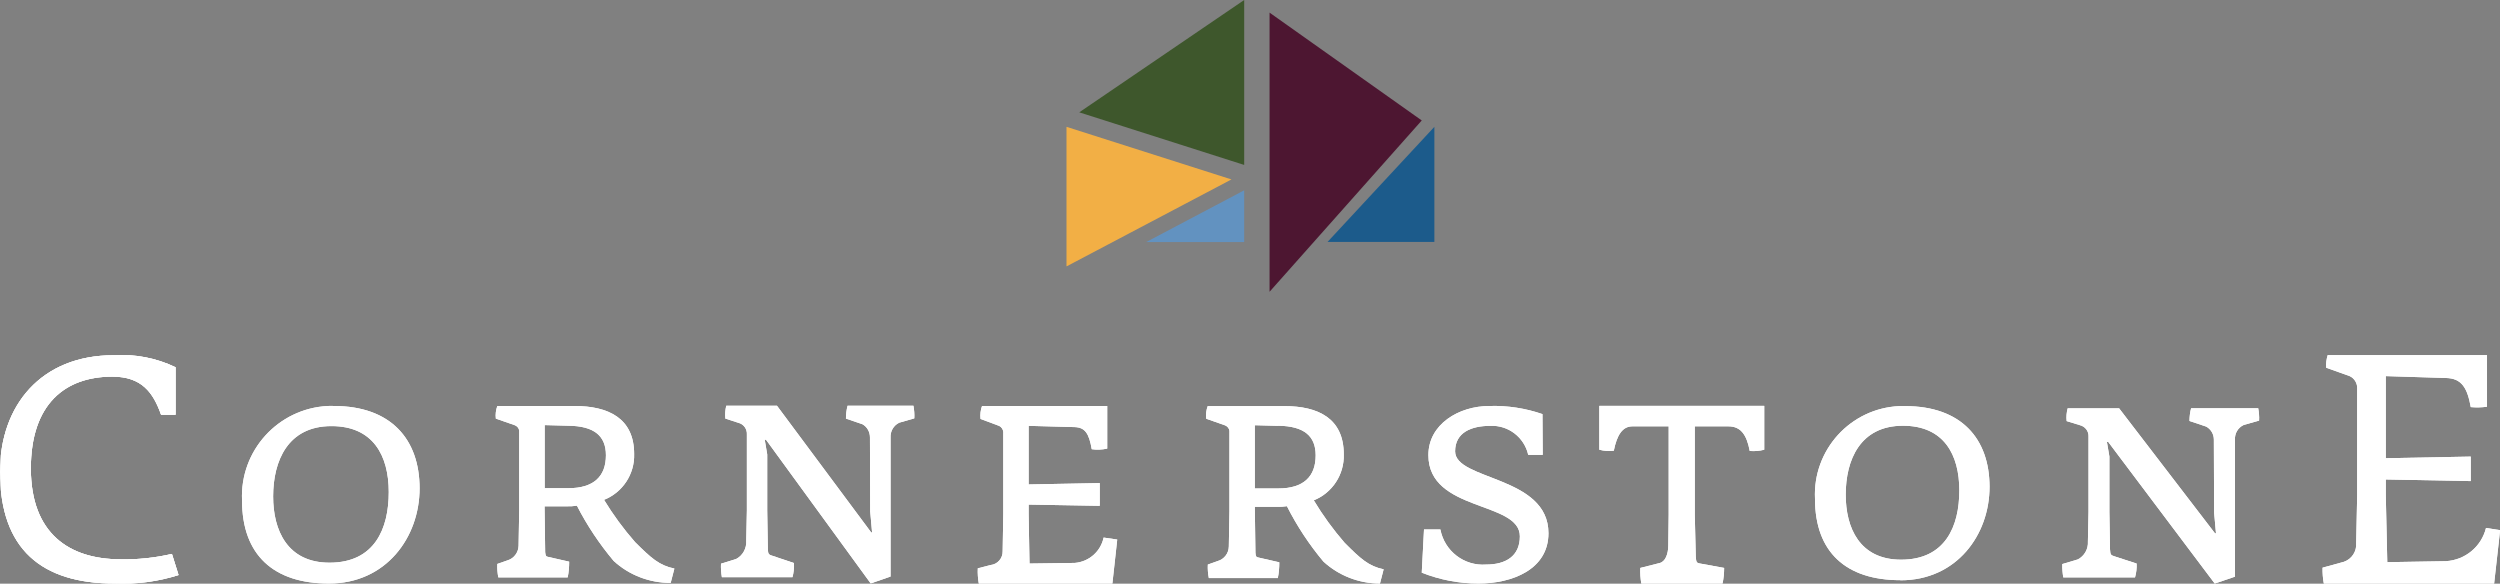 <?xml version="1.0" encoding="UTF-8"?> <svg xmlns="http://www.w3.org/2000/svg" xmlns:xlink="http://www.w3.org/1999/xlink" id="Layer_2" data-name="Layer 2" viewBox="0 0 200.07 46.71"><rect x="0" y="0" width="200.07" height="46.71" fill="#808080" stroke="none"/><defs><style> .cls-1 { clip-path: url(#clippath); } .cls-2 { fill: none; } .cls-2, .cls-3, .cls-4, .cls-5, .cls-6, .cls-7, .cls-8 { stroke-width: 0px; } .cls-9, .cls-8 { fill: #fff; } .cls-10 { clip-path: url(#clippath-1); } .cls-11 { clip-path: url(#clippath-4); } .cls-12 { clip-path: url(#clippath-3); } .cls-13 { clip-path: url(#clippath-2); } .cls-14 { clip-path: url(#clippath-7); } .cls-15 { clip-path: url(#clippath-8); } .cls-16 { clip-path: url(#clippath-6); } .cls-17 { clip-path: url(#clippath-5); } .cls-18 { clip-path: url(#clippath-9); } .cls-19 { clip-path: url(#clippath-14); } .cls-20 { clip-path: url(#clippath-13); } .cls-21 { clip-path: url(#clippath-12); } .cls-22 { clip-path: url(#clippath-10); } .cls-23 { clip-path: url(#clippath-15); } .cls-24 { clip-path: url(#clippath-16); } .cls-25 { clip-path: url(#clippath-11); } .cls-3 { fill: #4d1631; } .cls-4 { fill: #6292c0; } .cls-5 { fill: #3e572c; } .cls-6 { fill: #1c5b8b; } .cls-7 { fill: #f2af45; } </style><clipPath id="clippath"><path class="cls-8" d="M9.2,46.7c-5.87,0-9.2-2.74-9.2-8.96,0-5.28,3.28-9.31,9.09-9.31,1.71-.11,3.42.22,4.96.96v3.8h-1.16c-.63-1.79-1.56-3.05-3.9-3.05-3.73,0-6.52,2.14-6.52,7.35s3.07,7.27,7.18,7.27c1.38.03,2.76-.12,4.11-.43l.53,1.69c-1.64.52-3.37.75-5.09.68"></path></clipPath><clipPath id="clippath-1"><rect class="cls-8" x=".07" y="28.43" width="14.21" height="18.27"></rect></clipPath><clipPath id="clippath-2"><path class="cls-8" d="M26.32,46.7c-4.43,0-6.95-2.3-6.95-6.64-.19-3.99,2.88-7.37,6.87-7.57.16,0,.31-.01.47,0,4.58,0,6.87,2.67,6.87,6.59s-2.68,7.62-7.26,7.62M26.52,34.1c-3.48,0-4.66,2.78-4.66,5.63,0,2.7,1.13,5.3,4.51,5.3,3.61,0,4.74-2.72,4.74-5.65s-1.26-5.28-4.58-5.28"></path></clipPath><clipPath id="clippath-3"><path class="cls-8" d="M53.66,46.65c-1.68,0-3.31-.62-4.55-1.76-1.14-1.36-2.13-2.84-2.94-4.42-.27.04-.55.06-.82.05h-1.77l.05,3.67c.03.3.07.35.25.38l1.67.38c0,.42-.03.84-.12,1.26h-5.55c-.07-.35-.1-.72-.08-1.08l.8-.28c.52-.15.88-.62.9-1.16l.05-2.81v-6.43c-.03-.19-.17-.35-.35-.42l-1.52-.53c-.04-.34,0-.68.12-1.01h6.17c2.71,0,4.78.98,4.78,3.84.05,1.61-.92,3.08-2.41,3.67.73,1.2,1.56,2.33,2.49,3.39,1.27,1.26,1.92,1.86,3.14,2.11l-.3,1.16M45.48,34.07l-1.89-.05v5.05h1.89c2.04,0,3.01-.95,3.01-2.64,0-1.53-.92-2.34-3.01-2.36"></path></clipPath><clipPath id="clippath-4"><path class="cls-8" d="M71.94,33.84c-.44.22-.7.69-.67,1.18v11.12l-1.59.55-8.38-11.5h-.1l.2,1.18v4.49l.05,3.04c.02.4.02.48.37.58l1.72.58c.02.38-.02.76-.12,1.13h-5.65c-.06-.36-.09-.72-.07-1.08l1.22-.38c.53-.28.84-.86.8-1.46l.05-2.41v-6.08c.03-.45-.26-.85-.7-.95l-1.02-.33c-.04-.34-.01-.69.07-1.03h4.06l7.54,10.14h.07l-.15-1.68-.02-5.93c0-.43-.22-.84-.6-1.05l-1.32-.45c0-.35.04-.69.13-1.03h5.27c.06.33.09.67.07,1.01l-1.22.35"></path></clipPath><clipPath id="clippath-5"><path class="cls-8" d="M89.02,46.7h-10.69c-.07-.4-.1-.81-.08-1.22l1.02-.26c.57-.06.99-.55.97-1.12l.05-2.94v-6.46c.03-.26-.11-.51-.34-.62l-1.48-.55c-.04-.35,0-.71.12-1.04h10.02v3.41c-.41.09-.83.11-1.24.05-.22-1.27-.54-1.74-1.36-1.77l-3.69-.1v4.69l5.69-.11v1.82l-5.69-.1v.81l.07,3.91,3.62-.05c1.14-.09,2.08-.92,2.31-2.03l1.09.16-.39,3.54"></path></clipPath><clipPath id="clippath-6"><path class="cls-8" d="M110.44,46.7c-1.68,0-3.3-.63-4.53-1.76-1.14-1.36-2.12-2.85-2.92-4.43-.27.04-.54.06-.81.05h-1.76l.05,3.68c.02.3.07.35.25.38l1.66.38c0,.42-.03.85-.12,1.26h-5.52c-.07-.36-.1-.72-.08-1.08l.79-.28c.52-.15.88-.62.89-1.16l.05-2.82v-6.45c-.03-.19-.16-.35-.35-.43l-1.51-.53c-.04-.34,0-.69.12-1.01h6.14c2.7,0,4.75.98,4.75,3.86.05,1.61-.91,3.08-2.4,3.68.72,1.2,1.55,2.34,2.47,3.4,1.26,1.26,1.91,1.87,3.12,2.12l-.3,1.16M102.3,34.08l-1.88-.05v5.06h1.88c2.03,0,2.99-.96,2.99-2.65,0-1.54-.92-2.34-2.99-2.37"></path></clipPath><clipPath id="clippath-7"><path class="cls-8" d="M118.31,46.7c-1.55,0-3.09-.3-4.53-.87l.18-3.46h1.31c.33,1.73,1.9,2.94,3.66,2.81,1.57,0,2.7-.67,2.7-2.26,0-2.84-7.32-1.94-7.32-6.5,0-2.46,2.42-3.93,4.9-3.93,1.44-.04,2.87.18,4.23.65l.02,3.26h-1.16c-.32-1.41-1.6-2.39-3.04-2.32-1.5,0-2.81.52-2.81,2.04,0,2.34,7.47,1.94,7.47,6.55,0,2.91-2.91,4.03-5.62,4.03"></path></clipPath><clipPath id="clippath-8"><path class="cls-8" d="M140.03,36.1c-.25-1.33-.73-1.98-1.71-1.98h-2.69v7.06l.08,3.36c.03.42.05.5.3.55l1.97.36c0,.42-.04.84-.13,1.25h-6.5c-.07-.41-.1-.83-.08-1.25l1.54-.39c.45-.1.7-.7.7-1.43l.03-2.45v-7.06h-2.9c-.8,0-1.24.7-1.49,1.95-.39.05-.78.02-1.16-.08v-3.51h13.2v3.51c-.38.1-.77.13-1.16.1"></path></clipPath><clipPath id="clippath-9"><path class="cls-8" d="M152.08,46.43c-4.35,0-6.83-2.25-6.83-6.51-.19-3.91,2.83-7.24,6.75-7.42.15,0,.31,0,.46,0,4.51,0,6.76,2.62,6.76,6.46s-2.63,7.48-7.13,7.48M152.29,34.07c-3.42,0-4.58,2.73-4.58,5.52,0,2.65,1.11,5.2,4.43,5.2,3.54,0,4.66-2.67,4.66-5.54s-1.24-5.18-4.51-5.18"></path></clipPath><clipPath id="clippath-10"><path class="cls-8" d="M179.54,34.02c-.44.21-.71.67-.68,1.16v10.97l-1.62.55-8.53-11.34h-.1l.2,1.17v4.43l.05,3c.03.4.03.47.38.57l1.75.57c.02.38-.03.75-.13,1.11h-5.74c-.06-.35-.09-.71-.08-1.07l1.24-.37c.53-.27.85-.84.81-1.44l.05-2.38v-5.99c.03-.45-.27-.84-.71-.94l-1.04-.32c-.04-.34-.01-.68.08-1.02h4.12l7.67,10h.08l-.15-1.66-.02-5.84c0-.43-.23-.83-.61-1.04l-1.34-.45c0-.34.04-.68.13-1.02h5.37c.06.33.09.66.07.99l-1.24.35"></path></clipPath><clipPath id="clippath-11"><path class="cls-8" d="M199.6,46.7h-13.63c-.08-.42-.11-.84-.1-1.27l1.71-.47c.63-.22,1.03-.83.98-1.5l.08-3.85v-8.48c.03-.44-.21-.85-.6-1.03l-1.88-.67c-.03-.34.02-.68.12-1.01h12.75v4.13c-.43.06-.87.07-1.3.03-.28-1.55-.73-2.3-1.98-2.33l-4.82-.15v6.57l6.8-.13v1.96l-6.8-.13v1.27l.12,5.35,4.69-.08c1.54-.09,2.84-1.16,3.21-2.66l1.13.18-.48,4.27"></path></clipPath><clipPath id="clippath-12"><polyline class="cls-2" points="101.6 23.35 113.78 9.64 101.6 1.01 101.6 23.35"></polyline></clipPath><clipPath id="clippath-13"><polyline class="cls-2" points="101.6 24.36 114.79 22.09 114.79 10.15 101.6 24.36"></polyline></clipPath><clipPath id="clippath-14"><polyline class="cls-2" points="99.57 0 86.37 8.99 99.57 13.2 99.57 0"></polyline></clipPath><clipPath id="clippath-15"><polyline class="cls-2" points="98.55 14.36 85.35 10.15 85.35 21.32 98.55 14.36"></polyline></clipPath><clipPath id="clippath-16"><polyline class="cls-2" points="99.57 24.23 99.57 15.23 86.37 22.2 99.44 24.36 99.57 24.23"></polyline></clipPath></defs><g id="Layer_1-2" data-name="Layer 1"><g id="Layer_2-2" data-name="Layer 2"><g id="Layer_1-2" data-name="Layer 1-2"><g><path class="cls-9" d="M9.2,46.7c-5.87,0-9.2-2.74-9.2-8.96,0-5.28,3.28-9.31,9.09-9.31,1.71-.11,3.42.22,4.96.96v3.8h-1.16c-.63-1.79-1.56-3.05-3.9-3.05-3.73,0-6.52,2.14-6.52,7.35s3.07,7.27,7.18,7.27c1.38.03,2.76-.12,4.11-.43l.53,1.69c-1.64.52-3.37.75-5.09.68"></path><g class="cls-1"><g><rect class="cls-9" x=".07" y="28.43" width="14.21" height="18.27"></rect><g class="cls-10"><rect class="cls-8" x="-.93" y="27.43" width="16.21" height="20.27"></rect></g></g></g></g><g><path class="cls-9" d="M26.32,46.7c-4.43,0-6.95-2.3-6.95-6.64-.19-3.99,2.88-7.37,6.87-7.57.16,0,.31-.01.47,0,4.58,0,6.87,2.67,6.87,6.59s-2.68,7.62-7.26,7.62M26.52,34.1c-3.48,0-4.66,2.78-4.66,5.63,0,2.7,1.13,5.3,4.51,5.3,3.61,0,4.74-2.72,4.74-5.65s-1.26-5.28-4.58-5.28"></path><g class="cls-13"><rect class="cls-8" x="18.36" y="31.49" width="16.21" height="16.21"></rect></g></g><g><path class="cls-9" d="M53.66,46.65c-1.68,0-3.31-.62-4.55-1.76-1.14-1.36-2.13-2.84-2.94-4.42-.27.04-.55.06-.82.05h-1.77l.05,3.67c.03.3.07.35.25.38l1.67.38c0,.42-.03.84-.12,1.26h-5.55c-.07-.35-.1-.72-.08-1.08l.8-.28c.52-.15.88-.62.9-1.16l.05-2.81v-6.43c-.03-.19-.17-.35-.35-.42l-1.52-.53c-.04-.34,0-.68.12-1.01h6.17c2.71,0,4.78.98,4.78,3.84.05,1.61-.92,3.08-2.41,3.67.73,1.2,1.56,2.33,2.49,3.39,1.27,1.26,1.92,1.86,3.14,2.11l-.3,1.16M45.48,34.07l-1.89-.05v5.05h1.89c2.04,0,3.01-.95,3.01-2.64,0-1.53-.92-2.34-3.01-2.36"></path><g class="cls-12"><rect class="cls-8" x="38.65" y="31.49" width="16.31" height="16.16"></rect></g></g><g><path class="cls-9" d="M71.94,33.84c-.44.22-.7.69-.67,1.18v11.12l-1.59.55-8.38-11.5h-.1l.2,1.18v4.49l.05,3.04c.02.4.02.48.37.58l1.72.58c.02.38-.02.76-.12,1.13h-5.65c-.06-.36-.09-.72-.07-1.08l1.22-.38c.53-.28.84-.86.8-1.46l.05-2.41v-6.08c.03-.45-.26-.85-.7-.95l-1.02-.33c-.04-.34-.01-.69.07-1.03h4.06l7.54,10.14h.07l-.15-1.68-.02-5.93c0-.43-.22-.84-.6-1.05l-1.32-.45c0-.35.04-.69.13-1.03h5.27c.06.33.09.67.07,1.01l-1.22.35"></path><g class="cls-11"><rect class="cls-8" x="56.66" y="31.49" width="17.52" height="16.21"></rect></g></g><g><path class="cls-9" d="M89.02,46.7h-10.69c-.07-.4-.1-.81-.08-1.22l1.02-.26c.57-.06.99-.55.97-1.12l.05-2.94v-6.46c.03-.26-.11-.51-.34-.62l-1.48-.55c-.04-.35,0-.71.12-1.04h10.02v3.41c-.41.09-.83.11-1.24.05-.22-1.27-.54-1.74-1.36-1.77l-3.69-.1v4.69l5.69-.11v1.82l-5.69-.1v.81l.07,3.91,3.62-.05c1.14-.09,2.08-.92,2.31-2.03l1.09.16-.39,3.54"></path><g class="cls-17"><rect class="cls-8" x="77.23" y="31.49" width="13.18" height="16.21"></rect></g></g><g><path class="cls-9" d="M110.44,46.7c-1.68,0-3.3-.63-4.53-1.76-1.14-1.36-2.12-2.85-2.92-4.43-.27.04-.54.06-.81.05h-1.76l.05,3.68c.02.3.07.35.25.38l1.66.38c0,.42-.03.85-.12,1.26h-5.52c-.07-.36-.1-.72-.08-1.08l.79-.28c.52-.15.88-.62.89-1.16l.05-2.82v-6.45c-.03-.19-.16-.35-.35-.43l-1.51-.53c-.04-.34,0-.69.12-1.01h6.14c2.7,0,4.75.98,4.75,3.86.05,1.61-.91,3.08-2.4,3.68.72,1.2,1.55,2.34,2.47,3.4,1.26,1.26,1.91,1.87,3.12,2.12l-.3,1.16M102.3,34.08l-1.88-.05v5.06h1.88c2.03,0,2.99-.96,2.99-2.65,0-1.54-.92-2.34-2.99-2.37"></path><g class="cls-16"><rect class="cls-8" x="95.51" y="31.49" width="16.23" height="16.21"></rect></g></g><g><path class="cls-9" d="M118.31,46.7c-1.55,0-3.09-.3-4.53-.87l.18-3.46h1.31c.33,1.73,1.9,2.94,3.66,2.81,1.57,0,2.7-.67,2.7-2.26,0-2.84-7.32-1.94-7.32-6.5,0-2.46,2.42-3.93,4.9-3.93,1.44-.04,2.87.18,4.23.65l.02,3.26h-1.16c-.32-1.41-1.6-2.39-3.04-2.32-1.5,0-2.81.52-2.81,2.04,0,2.34,7.47,1.94,7.47,6.55,0,2.91-2.91,4.03-5.62,4.03"></path><g class="cls-14"><rect class="cls-8" x="112.78" y="31.49" width="12.15" height="16.21"></rect></g></g><g><path class="cls-9" d="M140.03,36.1c-.25-1.33-.73-1.98-1.71-1.98h-2.69v7.06l.08,3.36c.03.42.05.5.3.55l1.97.36c0,.42-.04.84-.13,1.25h-6.5c-.07-.41-.1-.83-.08-1.25l1.54-.39c.45-.1.7-.7.7-1.43l.03-2.45v-7.06h-2.9c-.8,0-1.24.7-1.49,1.95-.39.05-.78.02-1.16-.08v-3.51h13.2v3.51c-.38.1-.77.13-1.16.1"></path><g class="cls-15"><rect class="cls-8" x="126.99" y="31.49" width="15.2" height="16.21"></rect></g></g><g><path class="cls-9" d="M152.08,46.43c-4.35,0-6.83-2.25-6.83-6.51-.19-3.91,2.83-7.24,6.75-7.42.15,0,.31,0,.46,0,4.51,0,6.76,2.62,6.76,6.46s-2.63,7.48-7.13,7.48M152.29,34.07c-3.42,0-4.58,2.73-4.58,5.52,0,2.65,1.11,5.2,4.43,5.2,3.54,0,4.66-2.67,4.66-5.54s-1.24-5.18-4.51-5.18"></path><g class="cls-18"><rect class="cls-8" x="144.25" y="31.49" width="15.97" height="15.94"></rect></g></g><g><path class="cls-9" d="M179.54,34.02c-.44.21-.71.67-.68,1.16v10.97l-1.62.55-8.53-11.34h-.1l.2,1.17v4.43l.05,3c.03.4.03.47.38.57l1.75.57c.02.38-.03.75-.13,1.11h-5.74c-.06-.35-.09-.71-.08-1.07l1.24-.37c.53-.27.85-.84.81-1.44l.05-2.38v-5.99c.03-.45-.27-.84-.71-.94l-1.04-.32c-.04-.34-.01-.68.08-1.02h4.12l7.67,10h.08l-.15-1.66-.02-5.84c0-.43-.23-.83-.61-1.04l-1.34-.45c0-.34.04-.68.13-1.02h5.37c.06.33.09.66.07.99l-1.24.35"></path><g class="cls-22"><rect class="cls-8" x="164.01" y="31.68" width="17.79" height="16.02"></rect></g></g><g><path class="cls-9" d="M199.6,46.7h-13.63c-.08-.42-.11-.84-.1-1.27l1.71-.47c.63-.22,1.03-.83.98-1.5l.08-3.85v-8.48c.03-.44-.21-.85-.6-1.03l-1.88-.67c-.03-.34.02-.68.12-1.01h12.75v4.13c-.43.06-.87.07-1.3.03-.28-1.55-.73-2.3-1.98-2.33l-4.82-.15v6.57l6.8-.13v1.96l-6.8-.13v1.27l.12,5.35,4.69-.08c1.54-.09,2.84-1.16,3.21-2.66l1.13.18-.48,4.27"></path><g class="cls-25"><rect class="cls-8" x="184.84" y="27.43" width="16.23" height="20.27"></rect></g></g><g class="cls-21"><rect class="cls-3" x="100.6" y=".02" width="14.18" height="24.34"></rect></g><g class="cls-20"><rect class="cls-6" x="100.6" y="9.15" width="15.2" height="10.21"></rect></g><g class="cls-19"><rect class="cls-5" x="85.37" y="-1" width="15.2" height="15.2"></rect></g><g class="cls-23"><rect class="cls-7" x="84.35" y="9.15" width="15.2" height="13.17"></rect></g><g class="cls-24"><rect class="cls-4" x="85.37" y="14.23" width="15.2" height="5.14"></rect></g></g></g></g></svg> 